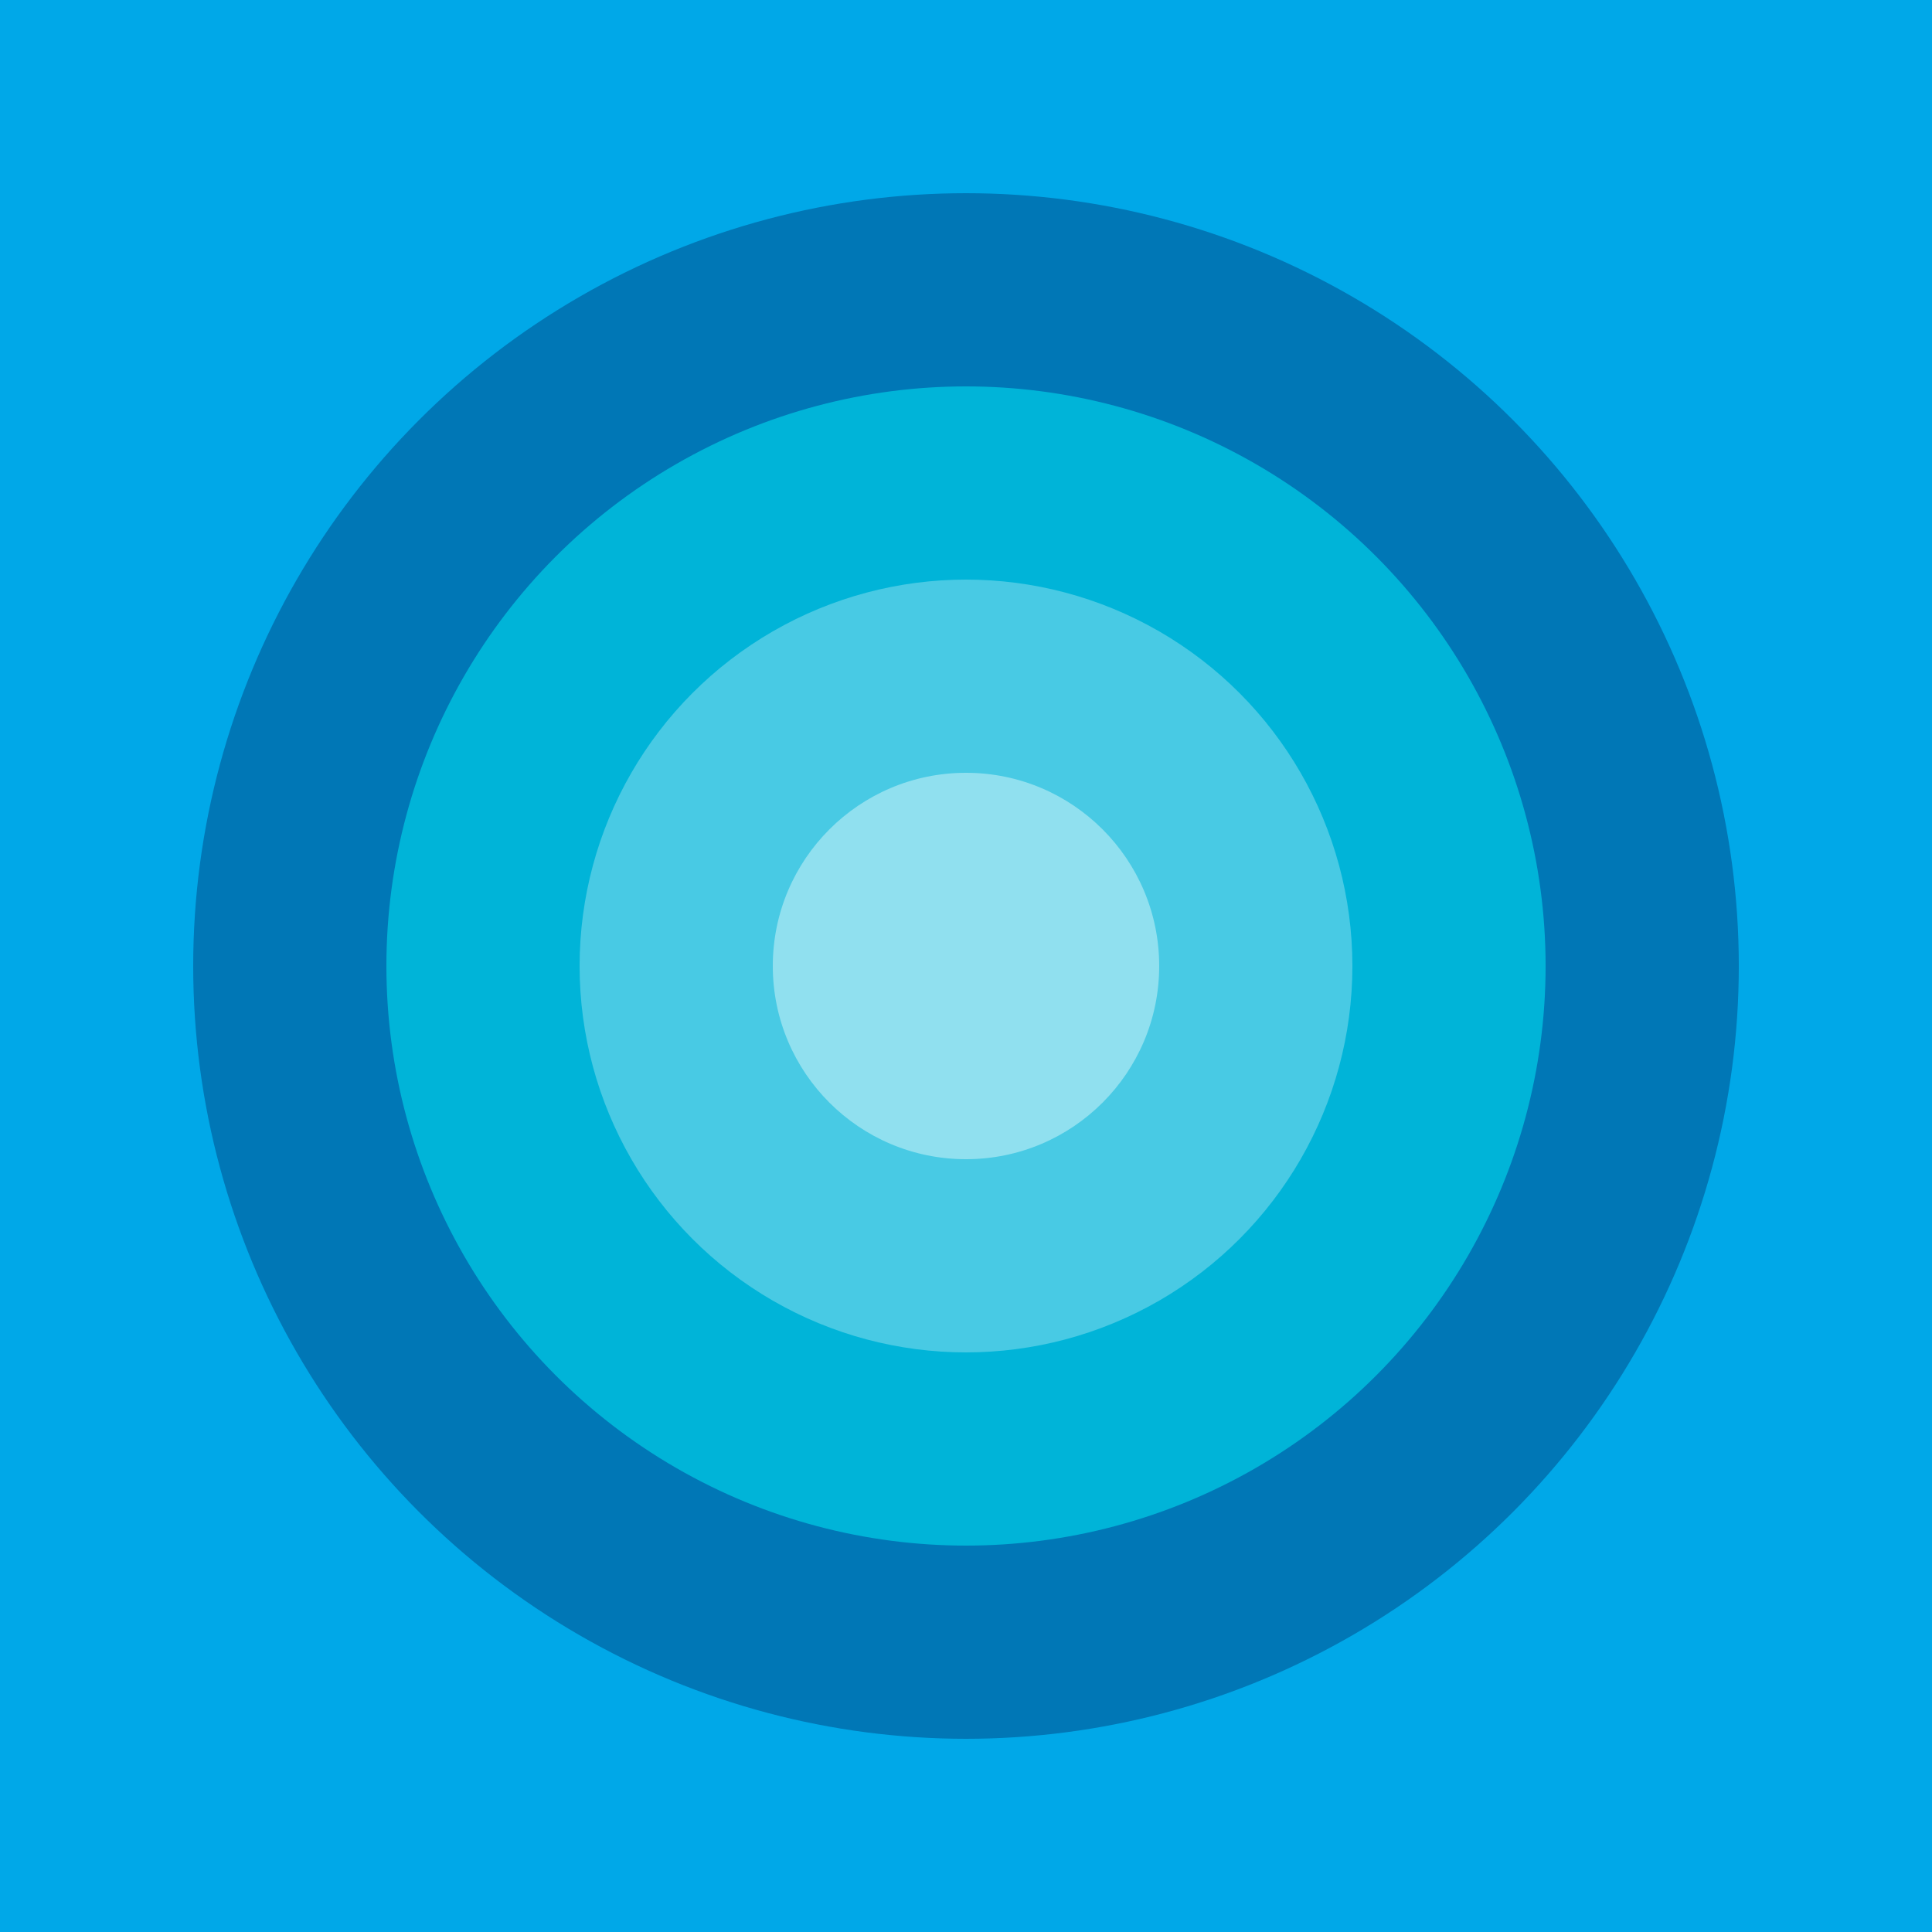 <svg xmlns="http://www.w3.org/2000/svg" width="200" height="200" viewBox="0 0 200 200">
    <rect width="200" height="200" fill="#00A8E8" />
    <circle cx="100" cy="100" r="80" fill="#0077B6" />
    <circle cx="100" cy="100" r="60" fill="#00B4D8" />
    <circle cx="100" cy="100" r="40" fill="#48CAE4" />
    <circle cx="100" cy="100" r="20" fill="#90E0EF" />
</svg>